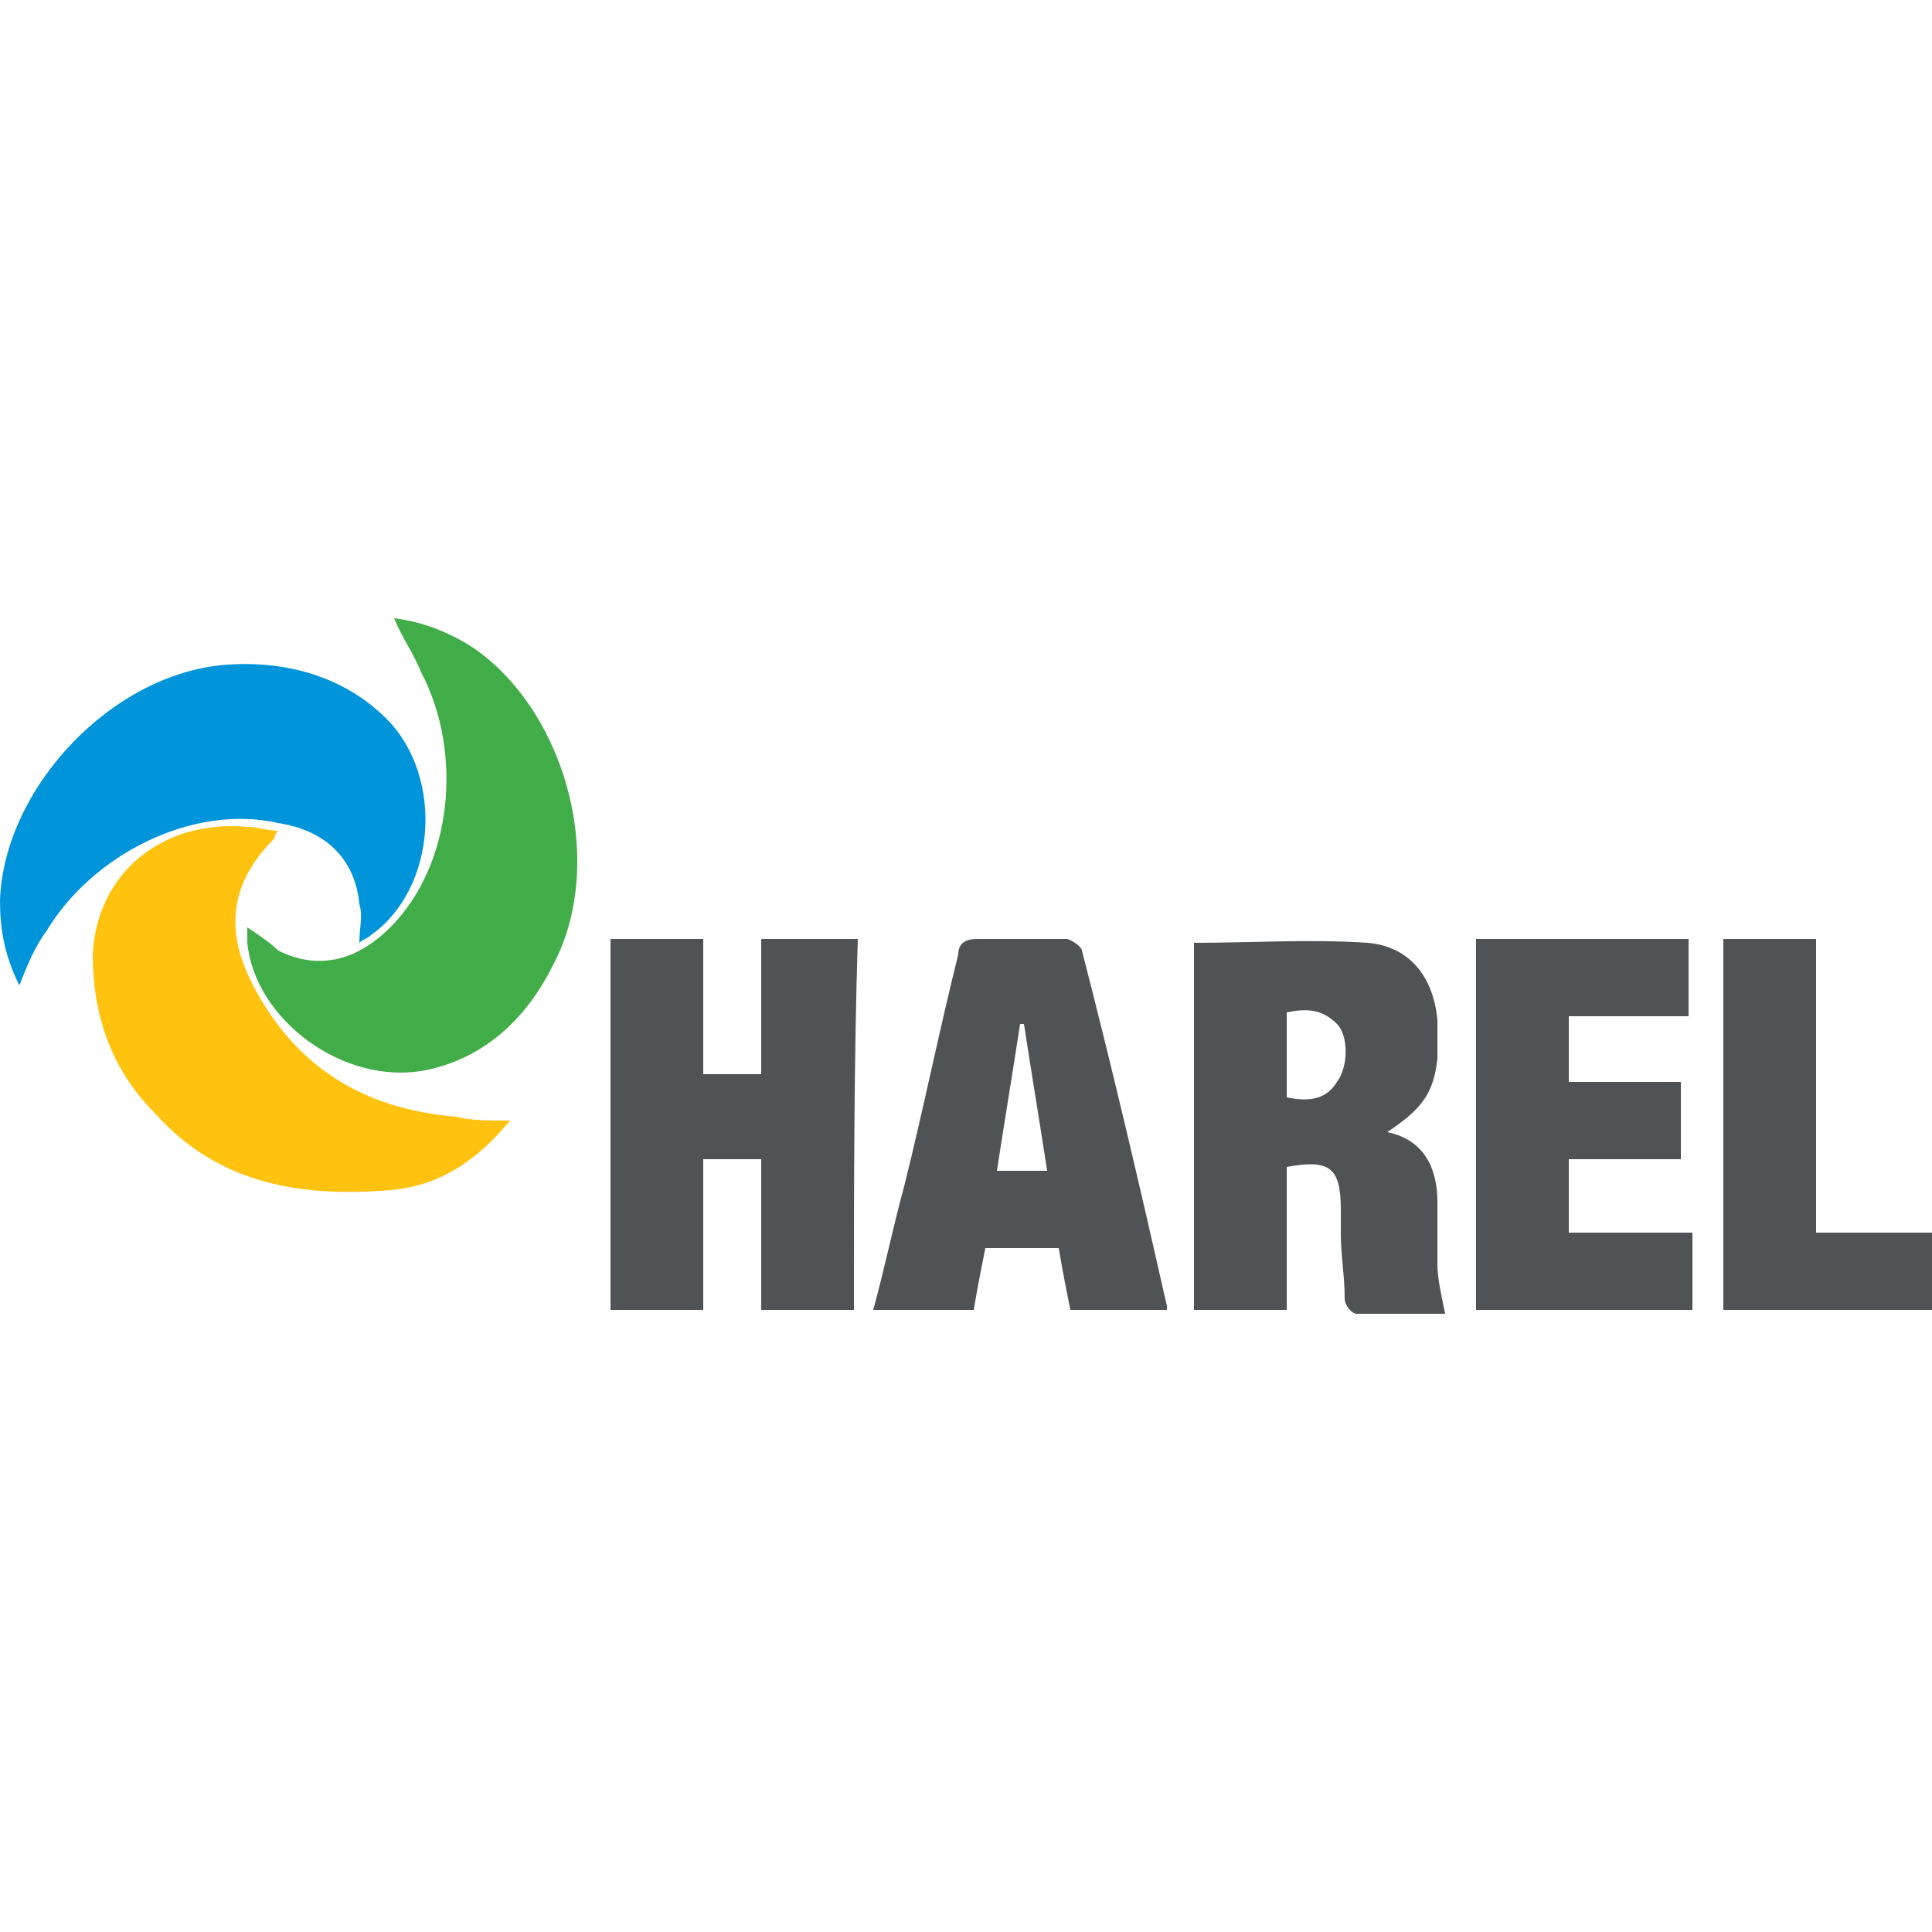 <?xml version="1.0" encoding="UTF-8"?>
<svg xmlns="http://www.w3.org/2000/svg" viewBox="0 0 50 50" style="enable-background:new 0 0 50 50" xml:space="preserve">
  <path d="M10.2 16c.8.1 1.5.4 2.1.8 2.4 1.7 3.4 5.6 2 8.2-.7 1.4-1.8 2.4-3.3 2.7-2.1.4-4.4-1.3-4.6-3.3V24c.3.2.6.4.8.6 1 .5 2 .3 2.9-.6 1.6-1.6 1.9-4.5.8-6.6-.2-.5-.5-.9-.7-1.4z" style="fill:#41ad48"></path>
  <path d="M.5 25.5C.1 24.7 0 24 0 23.3c.1-2.9 2.9-5.9 5.9-6.1 1.5-.1 3 .3 4.1 1.4 1.5 1.5 1.3 4.4-.4 5.6-.1.1-.2.1-.3.2 0-.4.1-.7 0-1-.1-1.1-.8-1.9-2.1-2.1-2.2-.5-4.8.8-6 2.8-.3.4-.5.9-.7 1.4z" style="fill:#0094da"></path>
  <path d="M13.2 29c-.9 1.1-1.9 1.7-3.1 1.8-2.4.2-4.5-.2-6.1-2-1.1-1.1-1.6-2.5-1.6-4.1.1-2.1 1.8-3.5 4-3.3.3 0 .5.1.8.1-.1.1-.1.2-.1.2-1.1 1.1-1.3 2.3-.6 3.7 1.1 2.2 2.9 3.3 5.3 3.5.4.1.8.1 1.4.1z" style="fill:#ffc20f"></path>
  <path d="M22.1 33.9h-2.4V30h-1.5v3.9h-2.4v-9.6h2.4v3.5h1.5v-3.5h2.5c-.1 3.2-.1 6.4-.1 9.6zm15.1-6.5v-1c-.1-1.1-.7-1.9-1.8-2-1.5-.1-3 0-4.5 0v9.5h2.4v-3.7c1.1-.2 1.4 0 1.4 1.1v.6c0 .6.1 1.1.1 1.7 0 .2.2.4.3.4h2.3c-.1-.5-.2-.9-.2-1.3v-1.6c0-.8-.3-1.6-1.3-1.8.9-.6 1.2-1 1.3-1.9zm-3.9-1.2c.5-.1.9-.1 1.3.3.3.3.3 1.1 0 1.5-.3.5-.8.5-1.3.4v-2.2zm-3.1 7.6c-.7-3.1-1.4-6.1-2.2-9.2 0-.1-.3-.3-.4-.3h-2.3c-.3 0-.5.1-.5.4-.5 2-.9 4-1.4 6-.3 1.1-.5 2.1-.8 3.2h2.6c.1-.6.2-1.1.3-1.6h1.9c.1.6.2 1.1.3 1.6h2.5v-.1zm-3.1-3.5h-1.3c.2-1.3.4-2.5.6-3.8h.1c.2 1.3.4 2.5.6 3.8zM40.6 28v-1.7h3.1v-2h-5.5v9.6h5.6v-2h-3.2V30h2.9v-2h-2.9zm4 5.9H50v-2h-3v-7.6h-2.4v9.6z" style="fill:#4f5355"></path>
</svg>
